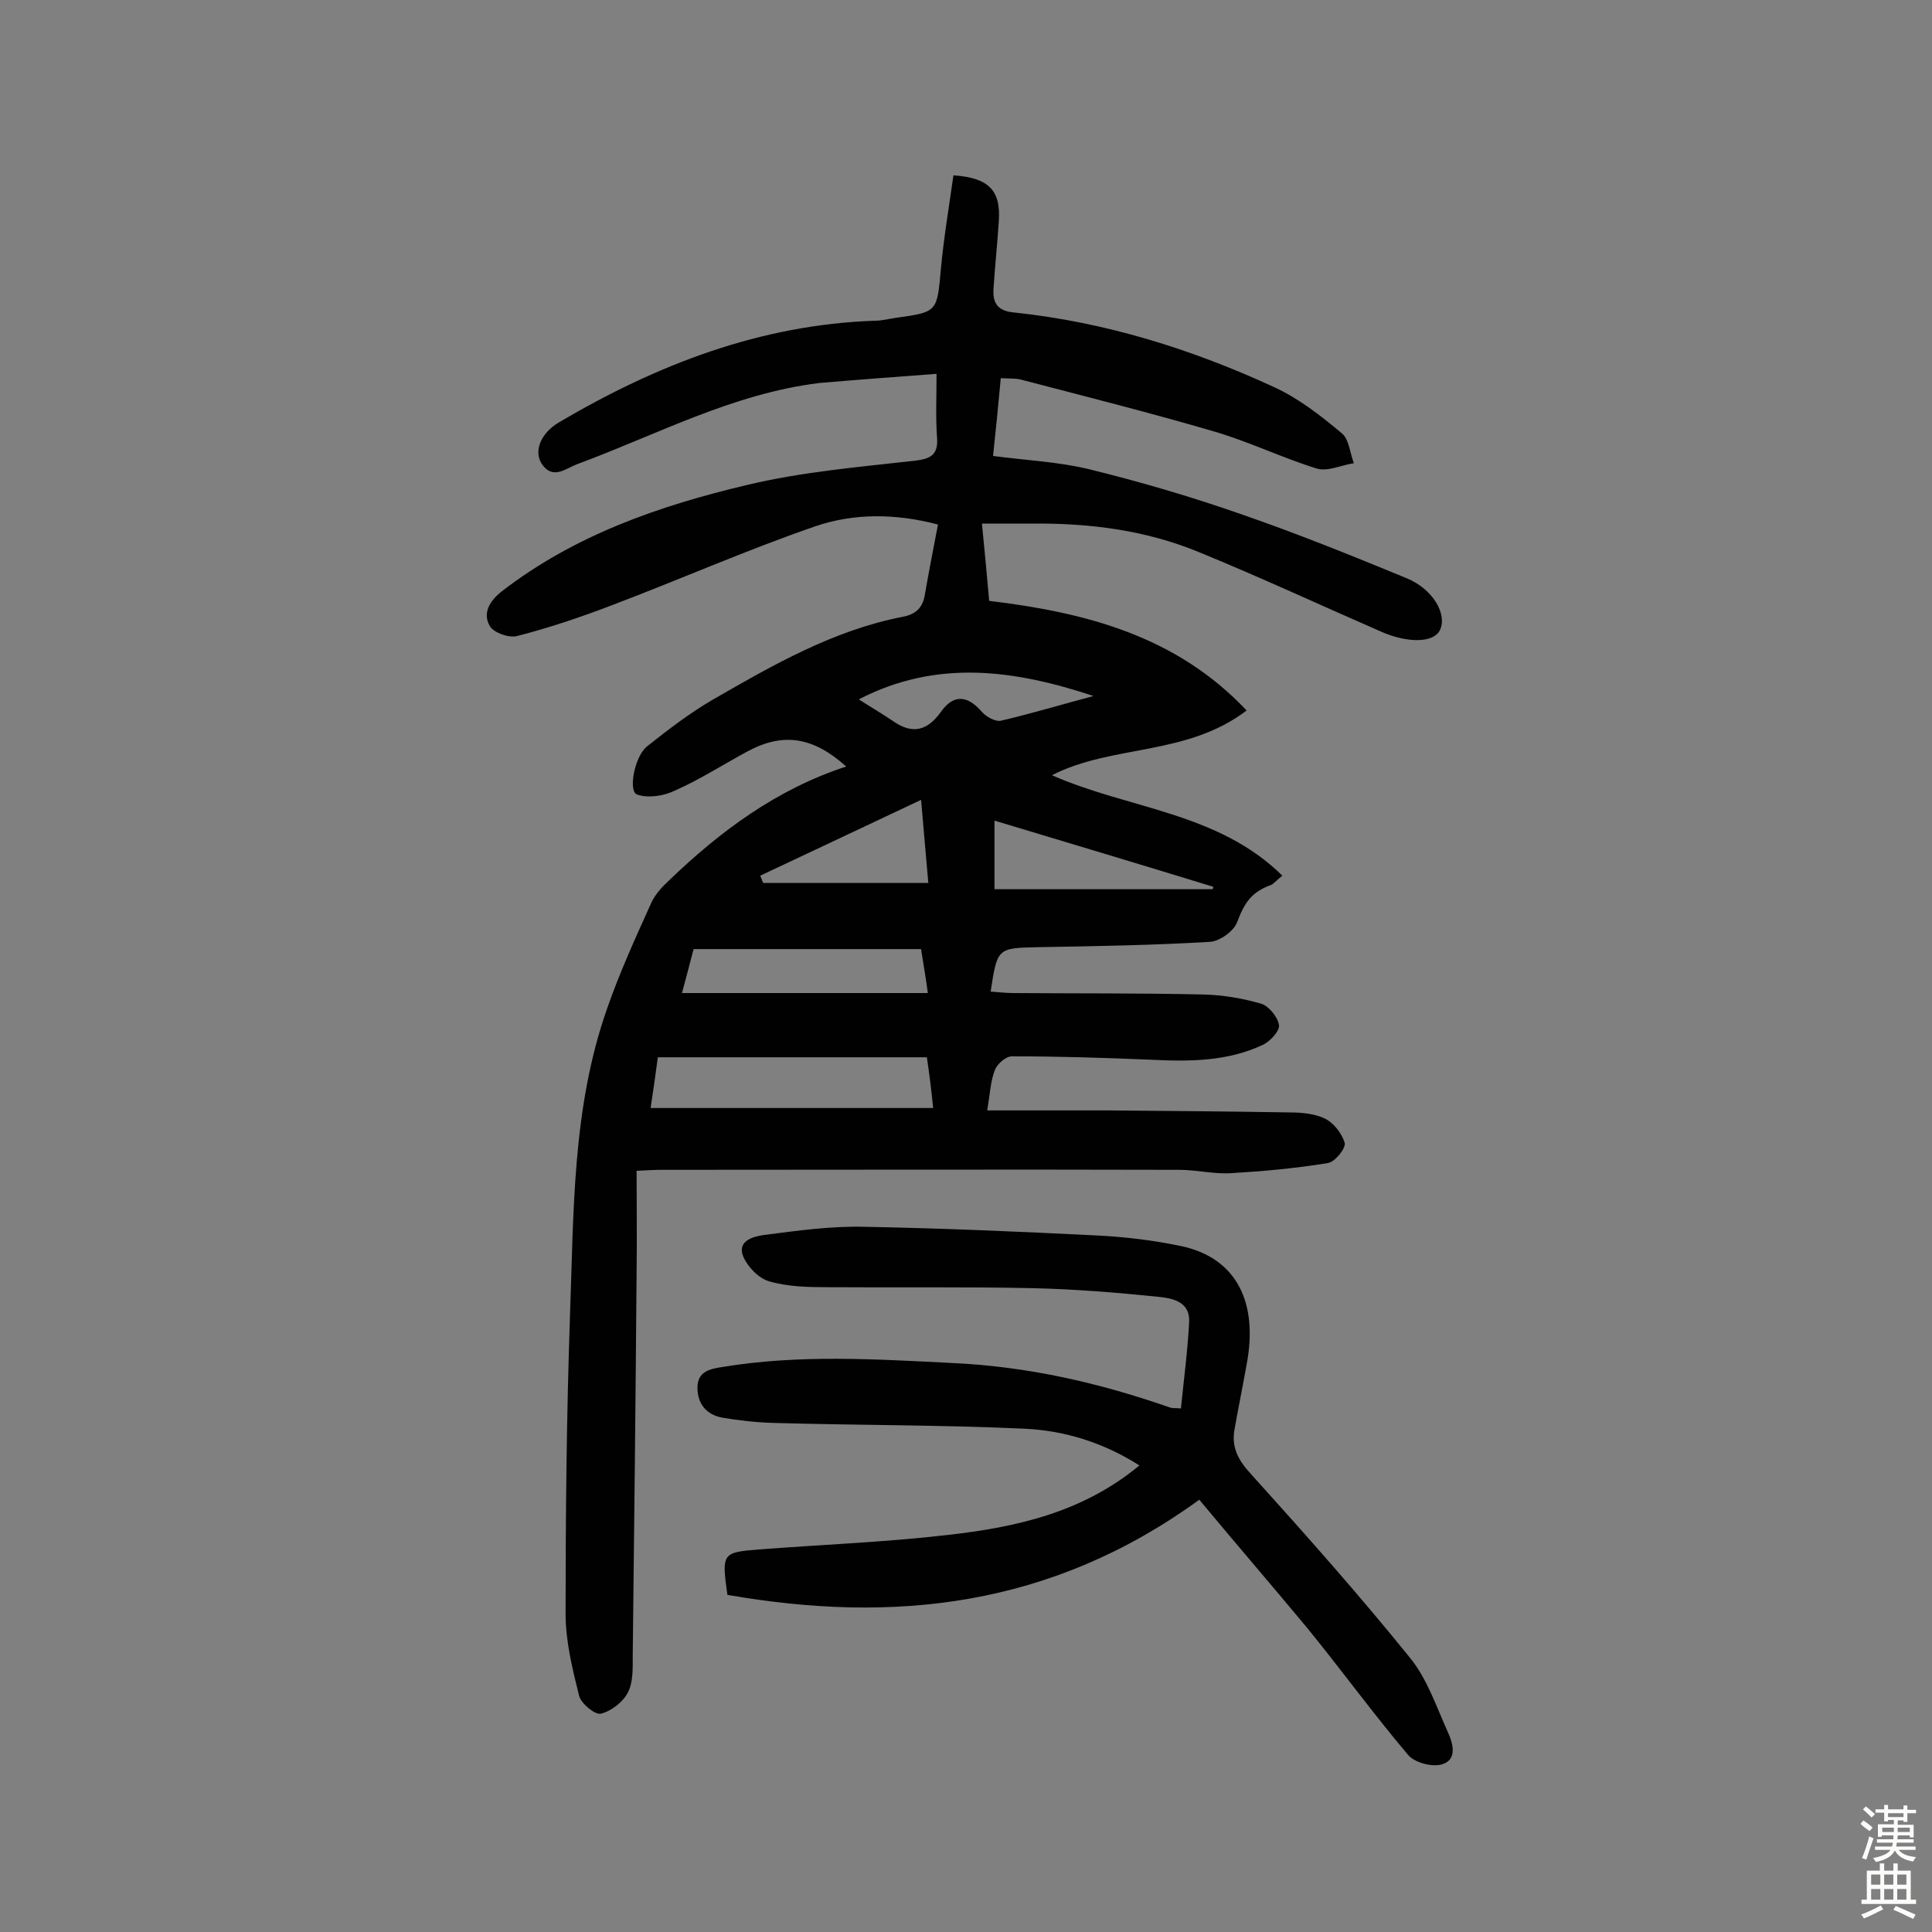 <svg enable-background="new 0 0 400 400" viewBox="0 0 400 400" xmlns="http://www.w3.org/2000/svg"><rect x="0" y="0" width="400" height="400" fill="#808080" stroke="none"/><path d="m207.2 78.3c-.5 5.5-1 10.5-1.6 16.1 6.8.9 13.4 1.2 19.7 2.7 10.6 2.6 21.2 5.7 31.5 9.3 11.6 4 23 8.6 34.4 13.3 5.6 2.3 8.5 7.6 6.9 10.8-1.3 2.6-6.6 2.7-12.1.3-12.6-5.5-25.1-11.3-37.8-16.5-10.9-4.5-22.5-6-34.3-5.9-3.4 0-6.7 0-10.6 0 .5 5.1 1 10.3 1.5 16 19.9 2.4 38.7 7.2 53.3 22.7-12.5 9.5-27.8 7-40.3 13.4 15.8 7 34.3 7.6 47.7 20.8-1.4 1.1-1.8 1.7-2.3 1.9-4.1 1.5-5.5 3.6-7.1 7.8-.7 1.8-3.6 3.9-5.6 4-11.8.7-23.7.9-35.5 1.1-8.5.2-8.5.1-9.9 9.2 1.6.1 3.1.3 4.6.3 13.2.1 26.3 0 39.5.3 4 .1 8.1.8 11.9 1.9 1.6.5 3.4 2.7 3.7 4.4.2 1.2-1.8 3.4-3.3 4.1-7.4 3.5-15.3 3.5-23.3 3.1-9.6-.4-19.1-.7-28.7-.7-1.2 0-3 1.5-3.5 2.8-.9 2.2-1 4.7-1.6 8.4h25.1c12.2.1 24.4.2 36.5.4 2.7 0 5.7.1 8.1 1.2 1.9.8 3.7 3.1 4.3 5.1.3 1.1-2 4-3.5 4.2-6.7 1.1-13.4 1.7-20.1 2.1-3.5.2-7.1-.7-10.7-.7-35.7-.1-71.5 0-107.2 0-1.4 0-2.9.1-5.1.2 0 7.2.1 14.1 0 21-.2 26.5-.5 52.9-.8 79.4 0 2.6.1 5.5-1 7.6-1 2-3.5 3.9-5.6 4.4-1.2.3-4.1-2.1-4.5-3.7-1.4-5.6-2.8-11.3-2.8-17 0-20.5.2-40.9.9-61.4.8-21.5.4-43.2 7.7-63.9 2.6-7.5 5.9-14.7 9.2-22 .8-1.7 2.2-3.2 3.6-4.5 10.6-10.2 22.3-18.9 36.7-23.6-6.9-6.2-13.1-7.1-20.5-3.1-5 2.7-9.8 5.8-15 8.1-2.3 1.1-5.5 1.6-7.8.8-1.9-.7-.5-8 2.1-10 4.3-3.4 8.7-6.8 13.5-9.6 12.5-7.2 25-14.4 39.4-17.2 2.7-.5 4.2-1.9 4.6-4.7.8-4.6 1.7-9.2 2.7-14.4-8.7-2.3-17.4-2.4-25.5.4-14.2 4.9-28 11-42 16.3-6.5 2.5-13.1 4.7-19.7 6.4-1.7.4-4.8-.7-5.6-2.1-1.5-2.6-.1-5.1 2.4-7.1 15.1-11.7 32.7-17.8 50.9-22.1 11.3-2.7 23-3.7 34.6-5 3.4-.4 5-1.2 4.7-4.9-.3-4-.1-8-.1-13.1-8 .6-16.2 1.2-24.3 1.9-17.9 2.2-33.6 10.7-50.1 16.8-2.4.9-5 3.3-7.3 0-1.8-2.7-.2-6.5 3.6-8.7 20.2-11.9 41.6-20.2 65.4-21 1.4 0 2.9-.4 4.3-.6 8.6-1.2 8.5-1.2 9.3-10.1.6-6.5 1.7-13 2.6-19.4 7.4.5 9.8 3.2 9.4 9.4-.3 4.7-.8 9.4-1.1 14-.2 2.9.7 4.7 4.3 5 18.9 2 36.8 7.6 53.9 15.5 5 2.3 9.6 5.9 13.9 9.5 1.5 1.2 1.7 4.1 2.5 6.2-2.6.4-5.5 1.8-7.7 1.1-7.1-2.2-13.9-5.5-21-7.6-13.3-3.9-26.8-7.3-40.2-10.8-1.1-.3-2.4-.2-4.2-.3zm-15.3 140.6c-18.7 0-37 0-55.7 0-.5 3.7-1 7.3-1.5 10.5h58.5c-.4-4-.8-7.1-1.3-10.5zm-1.2-22.4c-15.9 0-31.4 0-47.1 0-.8 3.1-1.6 6.1-2.4 9.1h50.9c-.4-3.1-.9-5.8-1.4-9.1zm15.2-12.4h45.2c0-.2.1-.4.1-.5-15-4.6-30-9.1-45.3-13.7zm-48.5-2.8c.2.5.4 1 .6 1.5h34.2c-.5-5.4-.9-10.5-1.5-17.2-11.6 5.5-22.5 10.6-33.3 15.7zm69-37.2c-16.3-5.4-32.4-7.7-48.6.7 2.5 1.6 4.9 3 7.1 4.5 4 2.8 7.1 2 9.9-1.9 2.6-3.7 5.5-3.5 8.5 0 .9 1 2.8 2.1 4 1.8 6.4-1.5 12.7-3.4 19.1-5.1z" fill="#010102"/><path d="m248.3 310.5c-30.7 22.3-63.3 25.7-97.7 19.7-1.2-8.6-1.1-8.8 6.5-9.4 13-1 26.1-1.5 39.1-3 14.1-1.6 27.9-4.6 39.7-14.4-7.4-4.7-15.4-7.2-23.7-7.6-17.3-.8-34.7-.7-52.1-1.2-3.5-.1-7.1-.5-10.6-1.1-3.2-.6-5.1-2.8-5.1-6.2 0-3.5 2.8-3.9 5.3-4.3 15.8-2.6 31.6-1.6 47.5-.8 15.5.7 30.4 4.1 45 9.2.6.2 1.3.1 2.3.2.6-6 1.4-12 1.7-17.9.2-4.2-3.4-4.9-6.3-5.2-8.7-.9-17.4-1.6-26.2-1.8-14.1-.3-28.3-.1-42.4-.2-4 0-8.2-.1-12-1.2-2.2-.6-4.5-3-5.4-5.1-1.4-3.3 2.1-4.2 4.2-4.5 7-.9 14-1.9 21.1-1.7 16.1.3 32.1 1 48.1 1.8 5.8.3 11.6 1 17.3 2.2 11.2 2.4 16 11.4 13.5 24.5-.8 4.5-1.7 8.9-2.5 13.4-.7 3.8.8 6.5 3.5 9.4 11.2 12.4 22.3 24.9 32.8 37.9 3.6 4.4 5.5 10.2 7.9 15.5 1.1 2.4 1.9 5.7-1.3 6.6-2.1.6-5.7-.4-7-2-7.2-8.5-13.8-17.6-20.9-26.3-7.4-8.9-14.9-17.6-22.3-26.5z" fill="#010102"/><g fill="#fcfbfa"><path d="m385.2 377.6.6-.7c.6.4 1.3.9 1.9 1.5l-.6.7c-.8-.5-1.4-1-1.9-1.5zm.3 7.1c.6-1.4 1.1-2.9 1.5-4.5.3.1.6.3.9.4-.5 1.4-1 2.9-1.5 4.4zm.2-10.1.6-.6c.7.5 1.3 1.1 1.9 1.6l-.7.7c-.6-.6-1.2-1.2-1.8-1.7zm8.4-.8h.8v.9h1.8v.7h-1.8v1.8h-.8v-.3h-1.2v.9h3.3v2.6h-.8v-.4h-2.5c0 .3 0 .6-.1.8h3.4v.7h-3.5c0 .3-.1.6-.1.8h4v.7h-3.5c.7.9 1.9 1.3 3.6 1.5-.2.2-.4.5-.6.9-1.9-.3-3.2-1.1-3.8-2.3-.5 1.1-1.8 2-3.9 2.4-.2-.3-.4-.5-.6-.8 1.9-.4 3.1-.9 3.6-1.7h-3.2v-.7h3.5c.1-.2.1-.5.2-.8h-3.3v-.7h3.4c0-.2 0-.5 0-.8h-2.4v.3h-.8v-2.6h3.3v-.9h-1.2v.3h-.8v-1.8h-1.8v-.7h1.8v-.9h.8v.9h3.2zm-4.4 5.5h2.4c0-.3 0-.6 0-.9h-2.4zm1.2-3.1h3.2v-.8h-3.2zm4.4 2.2h-2.4v.9h2.5v-.9z"/><path d="m389.2 385.8h.9v1.5h1.9v-1.5h.9v1.5h2.7v6h1.1v.9h-11.3v-.9h1.1v-6h2.7zm.2 8.7.5.8c-1.2.6-2.5 1.3-4 1.9-.2-.3-.3-.6-.6-.8 1.6-.6 3-1.3 4.1-1.9zm-2-4.3h1.9v-2.1h-1.9zm0 3.1h1.9v-2.2h-1.9zm2.7-3.1h1.9v-2.1h-1.9zm0 3.1h1.9v-2.2h-1.9zm2.4 1.3c1.4.6 2.7 1.2 4.1 1.8l-.5.9c-1.5-.7-2.8-1.4-4.1-1.9zm2.2-6.5h-1.9v2.1h1.9zm-1.9 5.2h1.9v-2.2h-1.9z"/></g></svg>